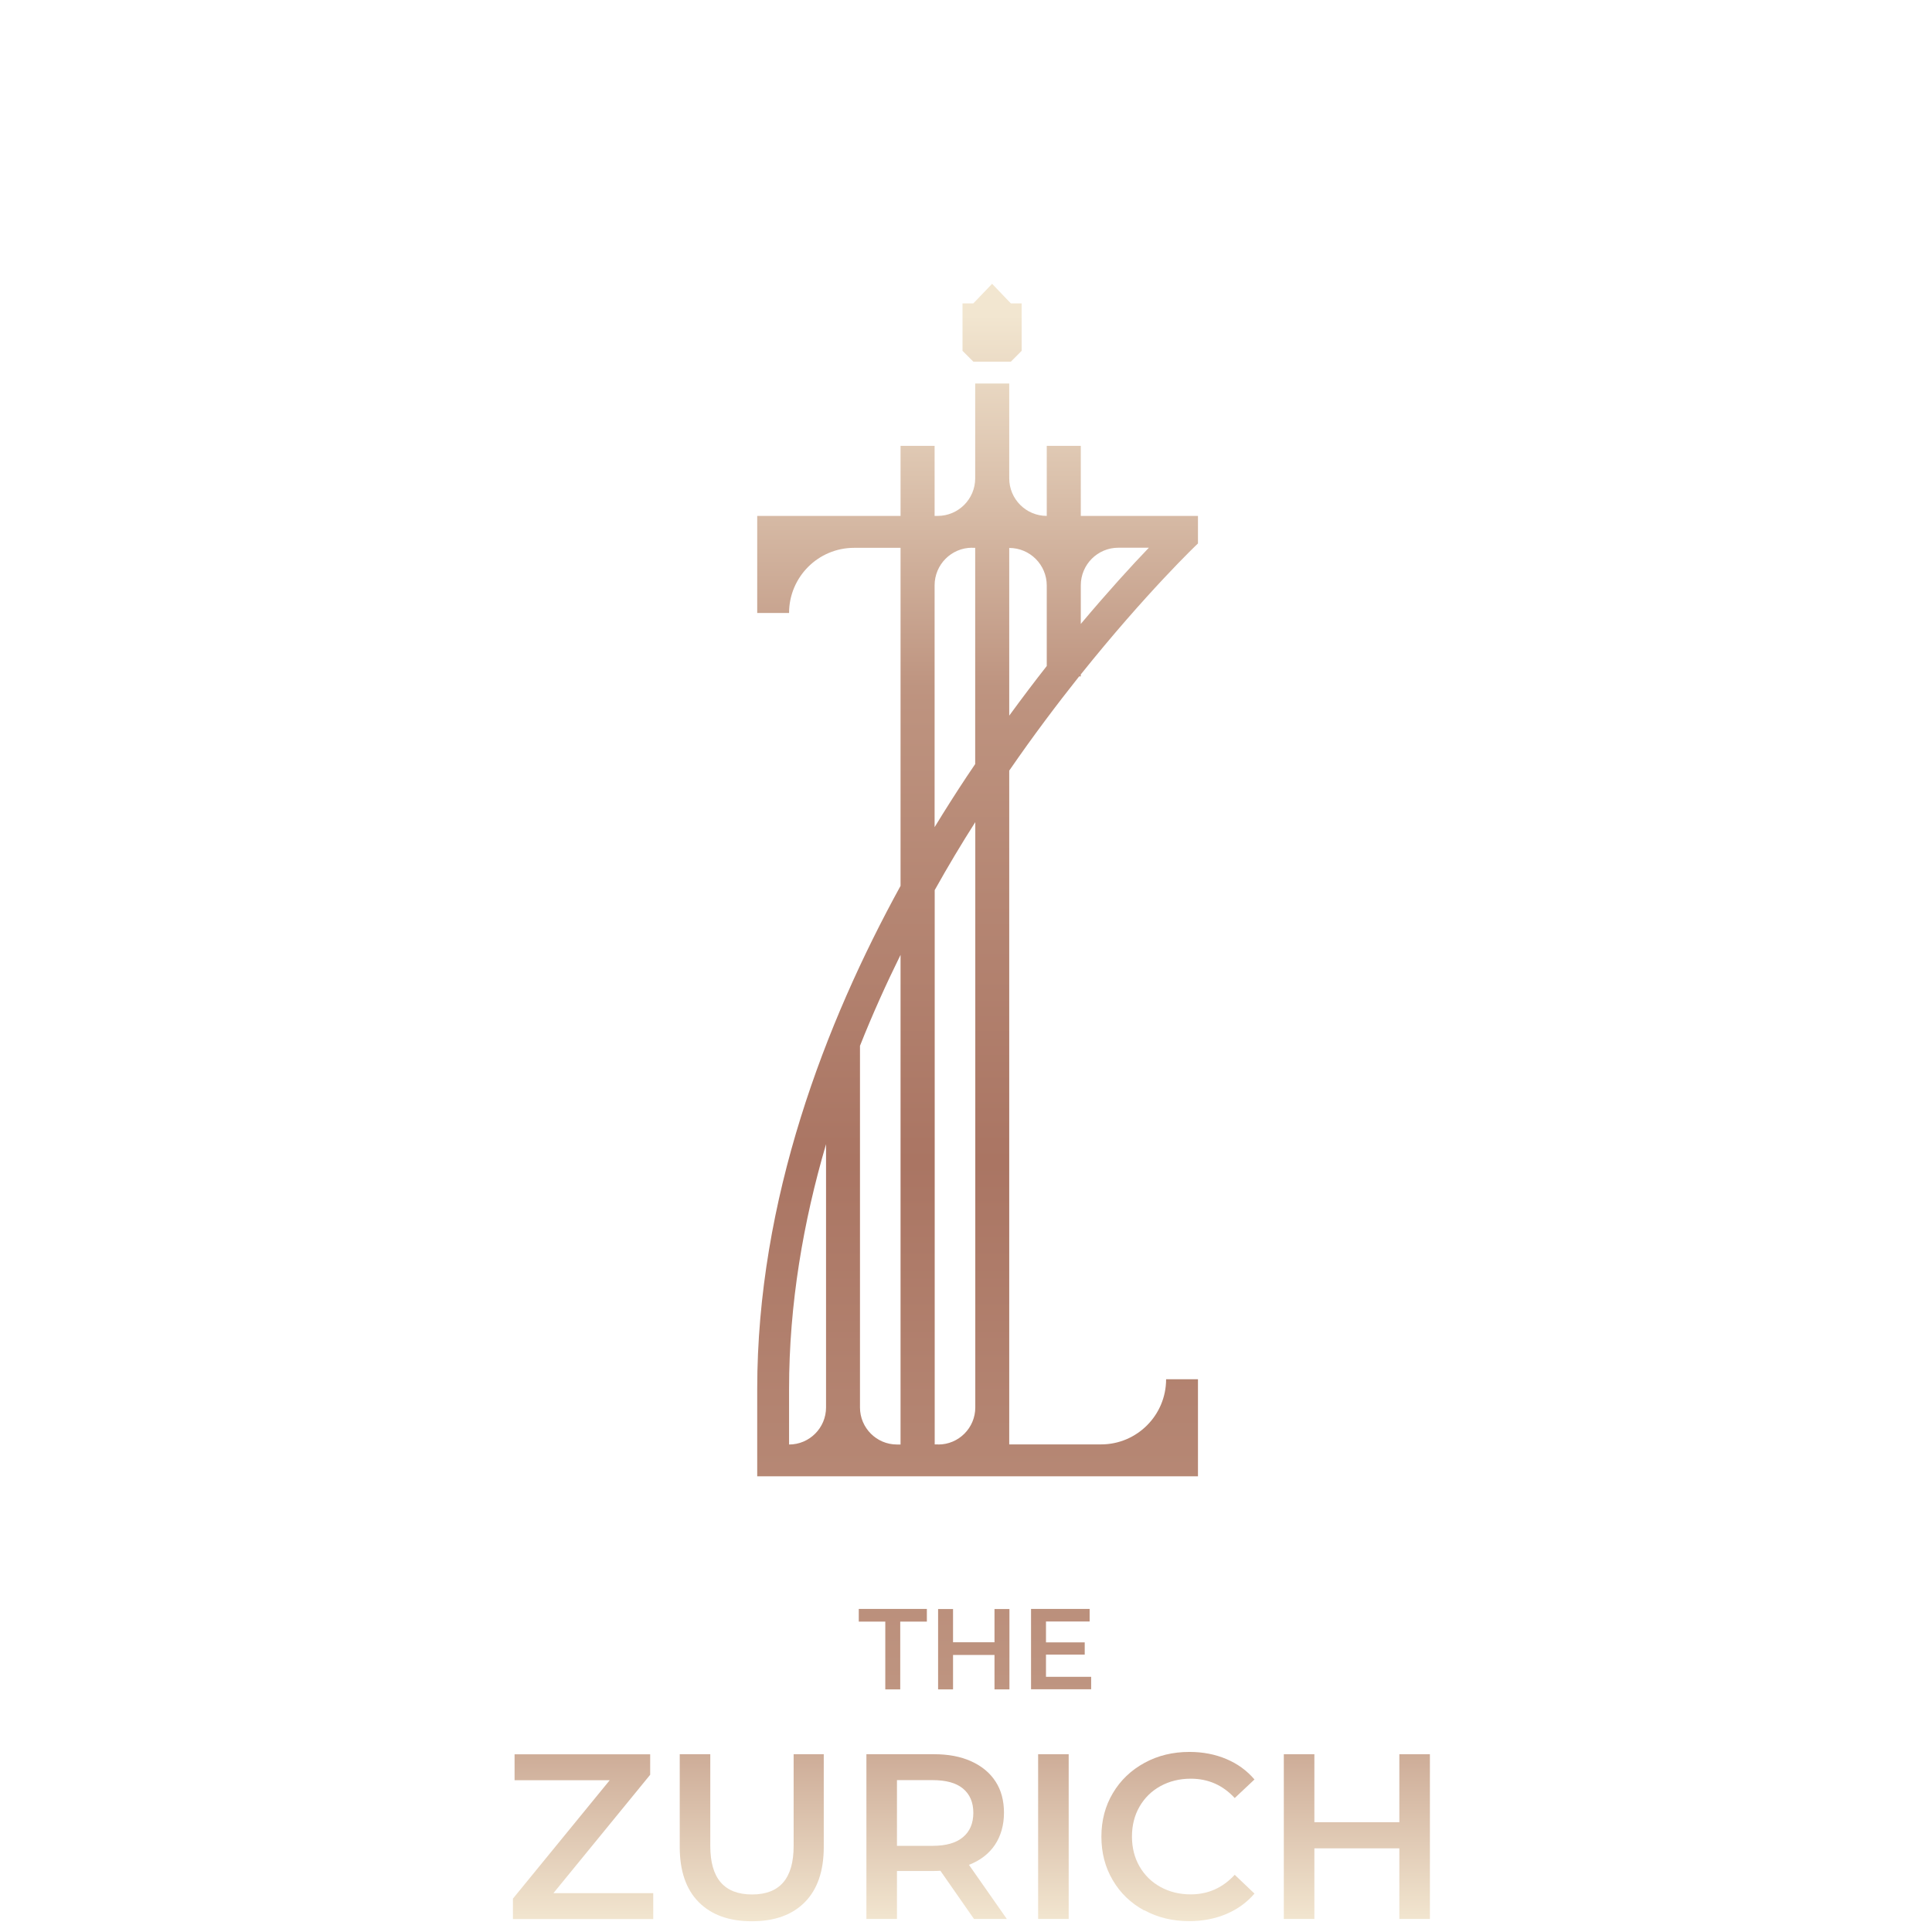 <svg width="120" height="120" viewBox="0 0 120 120" fill="none" xmlns="http://www.w3.org/2000/svg">
<g clip-path="url(#clip0_334_1994)">
<path d="M54.994 100.721H53.34V99.933H57.569V100.721H55.915V104.931H54.987V100.721H54.994Z" fill="url(#paint0_linear_334_1994)"/>
<path d="M62.698 99.94V104.931H61.77V102.792H59.195V104.931H58.267V99.94H59.195V102.004H61.77V99.94H62.698Z" fill="url(#paint1_linear_334_1994)"/>
<path d="M67.773 104.15V104.924H64.04V99.933H67.679V100.714H64.968V102.011H67.374V102.771H64.968V104.15H67.78H67.773Z" fill="url(#paint2_linear_334_1994)"/>
<path d="M40.574 117.588V119.197H31.859V117.927L37.87 110.574H31.961V108.964H40.384V110.234L34.373 117.588H40.574Z" fill="url(#paint3_linear_334_1994)"/>
<path d="M43.399 118.145C42.613 117.35 42.22 116.21 42.22 114.729V108.958H44.117V114.661C44.117 116.671 44.985 117.669 46.713 117.669C48.441 117.669 49.294 116.664 49.294 114.661V108.958H51.165V114.729C51.165 116.21 50.772 117.35 49.992 118.145C49.206 118.939 48.115 119.333 46.699 119.333C45.283 119.333 44.192 118.939 43.399 118.145Z" fill="url(#paint4_linear_334_1994)"/>
<path d="M60.496 119.19L58.409 116.196C58.321 116.203 58.192 116.21 58.016 116.21H55.712V119.19H53.814V108.958H58.016C58.903 108.958 59.669 109.1 60.326 109.399C60.984 109.698 61.485 110.112 61.837 110.655C62.19 111.198 62.359 111.85 62.359 112.597C62.359 113.344 62.17 114.03 61.797 114.587C61.424 115.143 60.882 115.558 60.184 115.829L62.535 119.19H60.496ZM59.811 111.09C59.385 110.737 58.754 110.567 57.928 110.567H55.712V114.648H57.928C58.754 114.648 59.385 114.471 59.811 114.111C60.238 113.758 60.455 113.249 60.455 112.597C60.455 111.945 60.238 111.443 59.811 111.09Z" fill="url(#paint5_linear_334_1994)"/>
<path d="M64.48 108.958H66.378V119.19H64.48V108.958Z" fill="url(#paint6_linear_334_1994)"/>
<path d="M71.067 118.661C70.233 118.206 69.583 117.581 69.115 116.78C68.641 115.979 68.41 115.082 68.41 114.077C68.41 113.072 68.648 112.169 69.122 111.375C69.596 110.574 70.254 109.949 71.087 109.494C71.921 109.039 72.849 108.815 73.879 108.815C74.712 108.815 75.478 108.964 76.169 109.256C76.861 109.548 77.443 109.969 77.918 110.526L76.691 111.68C75.953 110.879 75.044 110.478 73.96 110.478C73.262 110.478 72.632 110.635 72.076 110.94C71.521 111.246 71.087 111.674 70.775 112.217C70.464 112.76 70.308 113.378 70.308 114.071C70.308 114.763 70.464 115.381 70.775 115.924C71.087 116.467 71.521 116.895 72.076 117.201C72.632 117.506 73.255 117.663 73.96 117.663C75.038 117.663 75.946 117.255 76.691 116.447L77.918 117.615C77.443 118.172 76.854 118.593 76.162 118.885C75.465 119.177 74.699 119.326 73.865 119.326C72.835 119.326 71.9 119.102 71.073 118.647L71.067 118.661Z" fill="url(#paint7_linear_334_1994)"/>
<path d="M88.814 108.958V119.19H86.916V114.804H81.638V119.19H79.74V108.958H81.638V113.181H86.916V108.958H88.814Z" fill="url(#paint8_linear_334_1994)"/>
<path d="M74.408 32.044H67.13V27.692H65.016V32.044C63.728 32.044 62.685 30.998 62.685 29.708V23.821H60.571V29.708C60.571 30.998 59.527 32.044 58.239 32.044H58.05V27.692H55.935V32.044H47.032V38.074H49.01C49.01 35.84 50.819 34.027 53.049 34.027H55.935V55.022C51.267 63.524 47.032 74.49 47.032 86.278V91.697H74.408V85.667H72.429C72.429 87.901 70.62 89.714 68.39 89.714H62.685V47.865C64.175 45.699 65.653 43.744 67.028 42.012H67.13V41.89C71.196 36.811 74.36 33.796 74.408 33.755V32.044ZM58.28 89.714H58.056V55.287C58.89 53.793 59.737 52.381 60.577 51.064V87.419C60.577 88.689 59.547 89.721 58.28 89.721V89.714ZM71.352 34.027C70.301 35.12 68.838 36.723 67.13 38.753V36.356C67.13 35.066 68.174 34.02 69.461 34.02H71.352V34.027ZM65.016 36.363V41.367C64.263 42.325 63.484 43.357 62.685 44.45V34.034C63.972 34.034 65.016 35.079 65.016 36.37V36.363ZM60.381 34.027H60.571V47.458C60.401 47.716 60.225 47.967 60.049 48.232C59.391 49.224 58.721 50.276 58.05 51.376V36.356C58.05 35.066 59.093 34.02 60.381 34.02V34.027ZM55.935 89.721H55.712C54.445 89.721 53.415 88.689 53.415 87.419V64.957C54.194 62.994 55.048 61.106 55.935 59.307V89.721ZM49.01 86.278C49.01 80.988 49.898 75.868 51.307 71.068V87.419C51.307 88.689 50.277 89.721 49.01 89.721V86.278ZM60.455 22.463L59.784 21.791V18.844H60.455L61.621 17.628L62.786 18.844H63.457V21.791L62.786 22.463H60.449H60.455Z" fill="url(#paint9_linear_334_1994)"/>
</g>
<defs>
<linearGradient id="paint0_linear_334_1994" x1="60.337" y1="17.628" x2="60.337" y2="119.333" gradientUnits="userSpaceOnUse">
<stop offset="0.019" stop-color="#F2E6D0"/>
<stop offset="0.246" stop-color="#BE9480"/>
<stop offset="0.536" stop-color="#AA7563"/>
<stop offset="0.855" stop-color="#BE9480"/>
<stop offset="1" stop-color="#F2E6D0"/>
</linearGradient>
<linearGradient id="paint1_linear_334_1994" x1="60.337" y1="17.628" x2="60.337" y2="119.333" gradientUnits="userSpaceOnUse">
<stop offset="0.019" stop-color="#F2E6D0"/>
<stop offset="0.246" stop-color="#BE9480"/>
<stop offset="0.536" stop-color="#AA7563"/>
<stop offset="0.855" stop-color="#BE9480"/>
<stop offset="1" stop-color="#F2E6D0"/>
</linearGradient>
<linearGradient id="paint2_linear_334_1994" x1="60.337" y1="17.628" x2="60.337" y2="119.333" gradientUnits="userSpaceOnUse">
<stop offset="0.019" stop-color="#F2E6D0"/>
<stop offset="0.246" stop-color="#BE9480"/>
<stop offset="0.536" stop-color="#AA7563"/>
<stop offset="0.855" stop-color="#BE9480"/>
<stop offset="1" stop-color="#F2E6D0"/>
</linearGradient>
<linearGradient id="paint3_linear_334_1994" x1="60.337" y1="17.628" x2="60.337" y2="119.333" gradientUnits="userSpaceOnUse">
<stop offset="0.019" stop-color="#F2E6D0"/>
<stop offset="0.246" stop-color="#BE9480"/>
<stop offset="0.536" stop-color="#AA7563"/>
<stop offset="0.855" stop-color="#BE9480"/>
<stop offset="1" stop-color="#F2E6D0"/>
</linearGradient>
<linearGradient id="paint4_linear_334_1994" x1="60.337" y1="17.628" x2="60.337" y2="119.333" gradientUnits="userSpaceOnUse">
<stop offset="0.019" stop-color="#F2E6D0"/>
<stop offset="0.246" stop-color="#BE9480"/>
<stop offset="0.536" stop-color="#AA7563"/>
<stop offset="0.855" stop-color="#BE9480"/>
<stop offset="1" stop-color="#F2E6D0"/>
</linearGradient>
<linearGradient id="paint5_linear_334_1994" x1="60.337" y1="17.628" x2="60.337" y2="119.333" gradientUnits="userSpaceOnUse">
<stop offset="0.019" stop-color="#F2E6D0"/>
<stop offset="0.246" stop-color="#BE9480"/>
<stop offset="0.536" stop-color="#AA7563"/>
<stop offset="0.855" stop-color="#BE9480"/>
<stop offset="1" stop-color="#F2E6D0"/>
</linearGradient>
<linearGradient id="paint6_linear_334_1994" x1="60.337" y1="17.628" x2="60.337" y2="119.333" gradientUnits="userSpaceOnUse">
<stop offset="0.019" stop-color="#F2E6D0"/>
<stop offset="0.246" stop-color="#BE9480"/>
<stop offset="0.536" stop-color="#AA7563"/>
<stop offset="0.855" stop-color="#BE9480"/>
<stop offset="1" stop-color="#F2E6D0"/>
</linearGradient>
<linearGradient id="paint7_linear_334_1994" x1="60.337" y1="17.628" x2="60.337" y2="119.333" gradientUnits="userSpaceOnUse">
<stop offset="0.019" stop-color="#F2E6D0"/>
<stop offset="0.246" stop-color="#BE9480"/>
<stop offset="0.536" stop-color="#AA7563"/>
<stop offset="0.855" stop-color="#BE9480"/>
<stop offset="1" stop-color="#F2E6D0"/>
</linearGradient>
<linearGradient id="paint8_linear_334_1994" x1="60.337" y1="17.628" x2="60.337" y2="119.333" gradientUnits="userSpaceOnUse">
<stop offset="0.019" stop-color="#F2E6D0"/>
<stop offset="0.246" stop-color="#BE9480"/>
<stop offset="0.536" stop-color="#AA7563"/>
<stop offset="0.855" stop-color="#BE9480"/>
<stop offset="1" stop-color="#F2E6D0"/>
</linearGradient>
<linearGradient id="paint9_linear_334_1994" x1="60.337" y1="17.628" x2="60.337" y2="119.333" gradientUnits="userSpaceOnUse">
<stop offset="0.019" stop-color="#F2E6D0"/>
<stop offset="0.246" stop-color="#BE9480"/>
<stop offset="0.536" stop-color="#AA7563"/>
<stop offset="0.855" stop-color="#BE9480"/>
<stop offset="1" stop-color="#F2E6D0"/>
</linearGradient>
<clipPath id="clip0_334_1994">
<rect width="119.333" height="119.333" fill="white" transform="translate(0.668)"/>
</clipPath>
</defs>
</svg>
